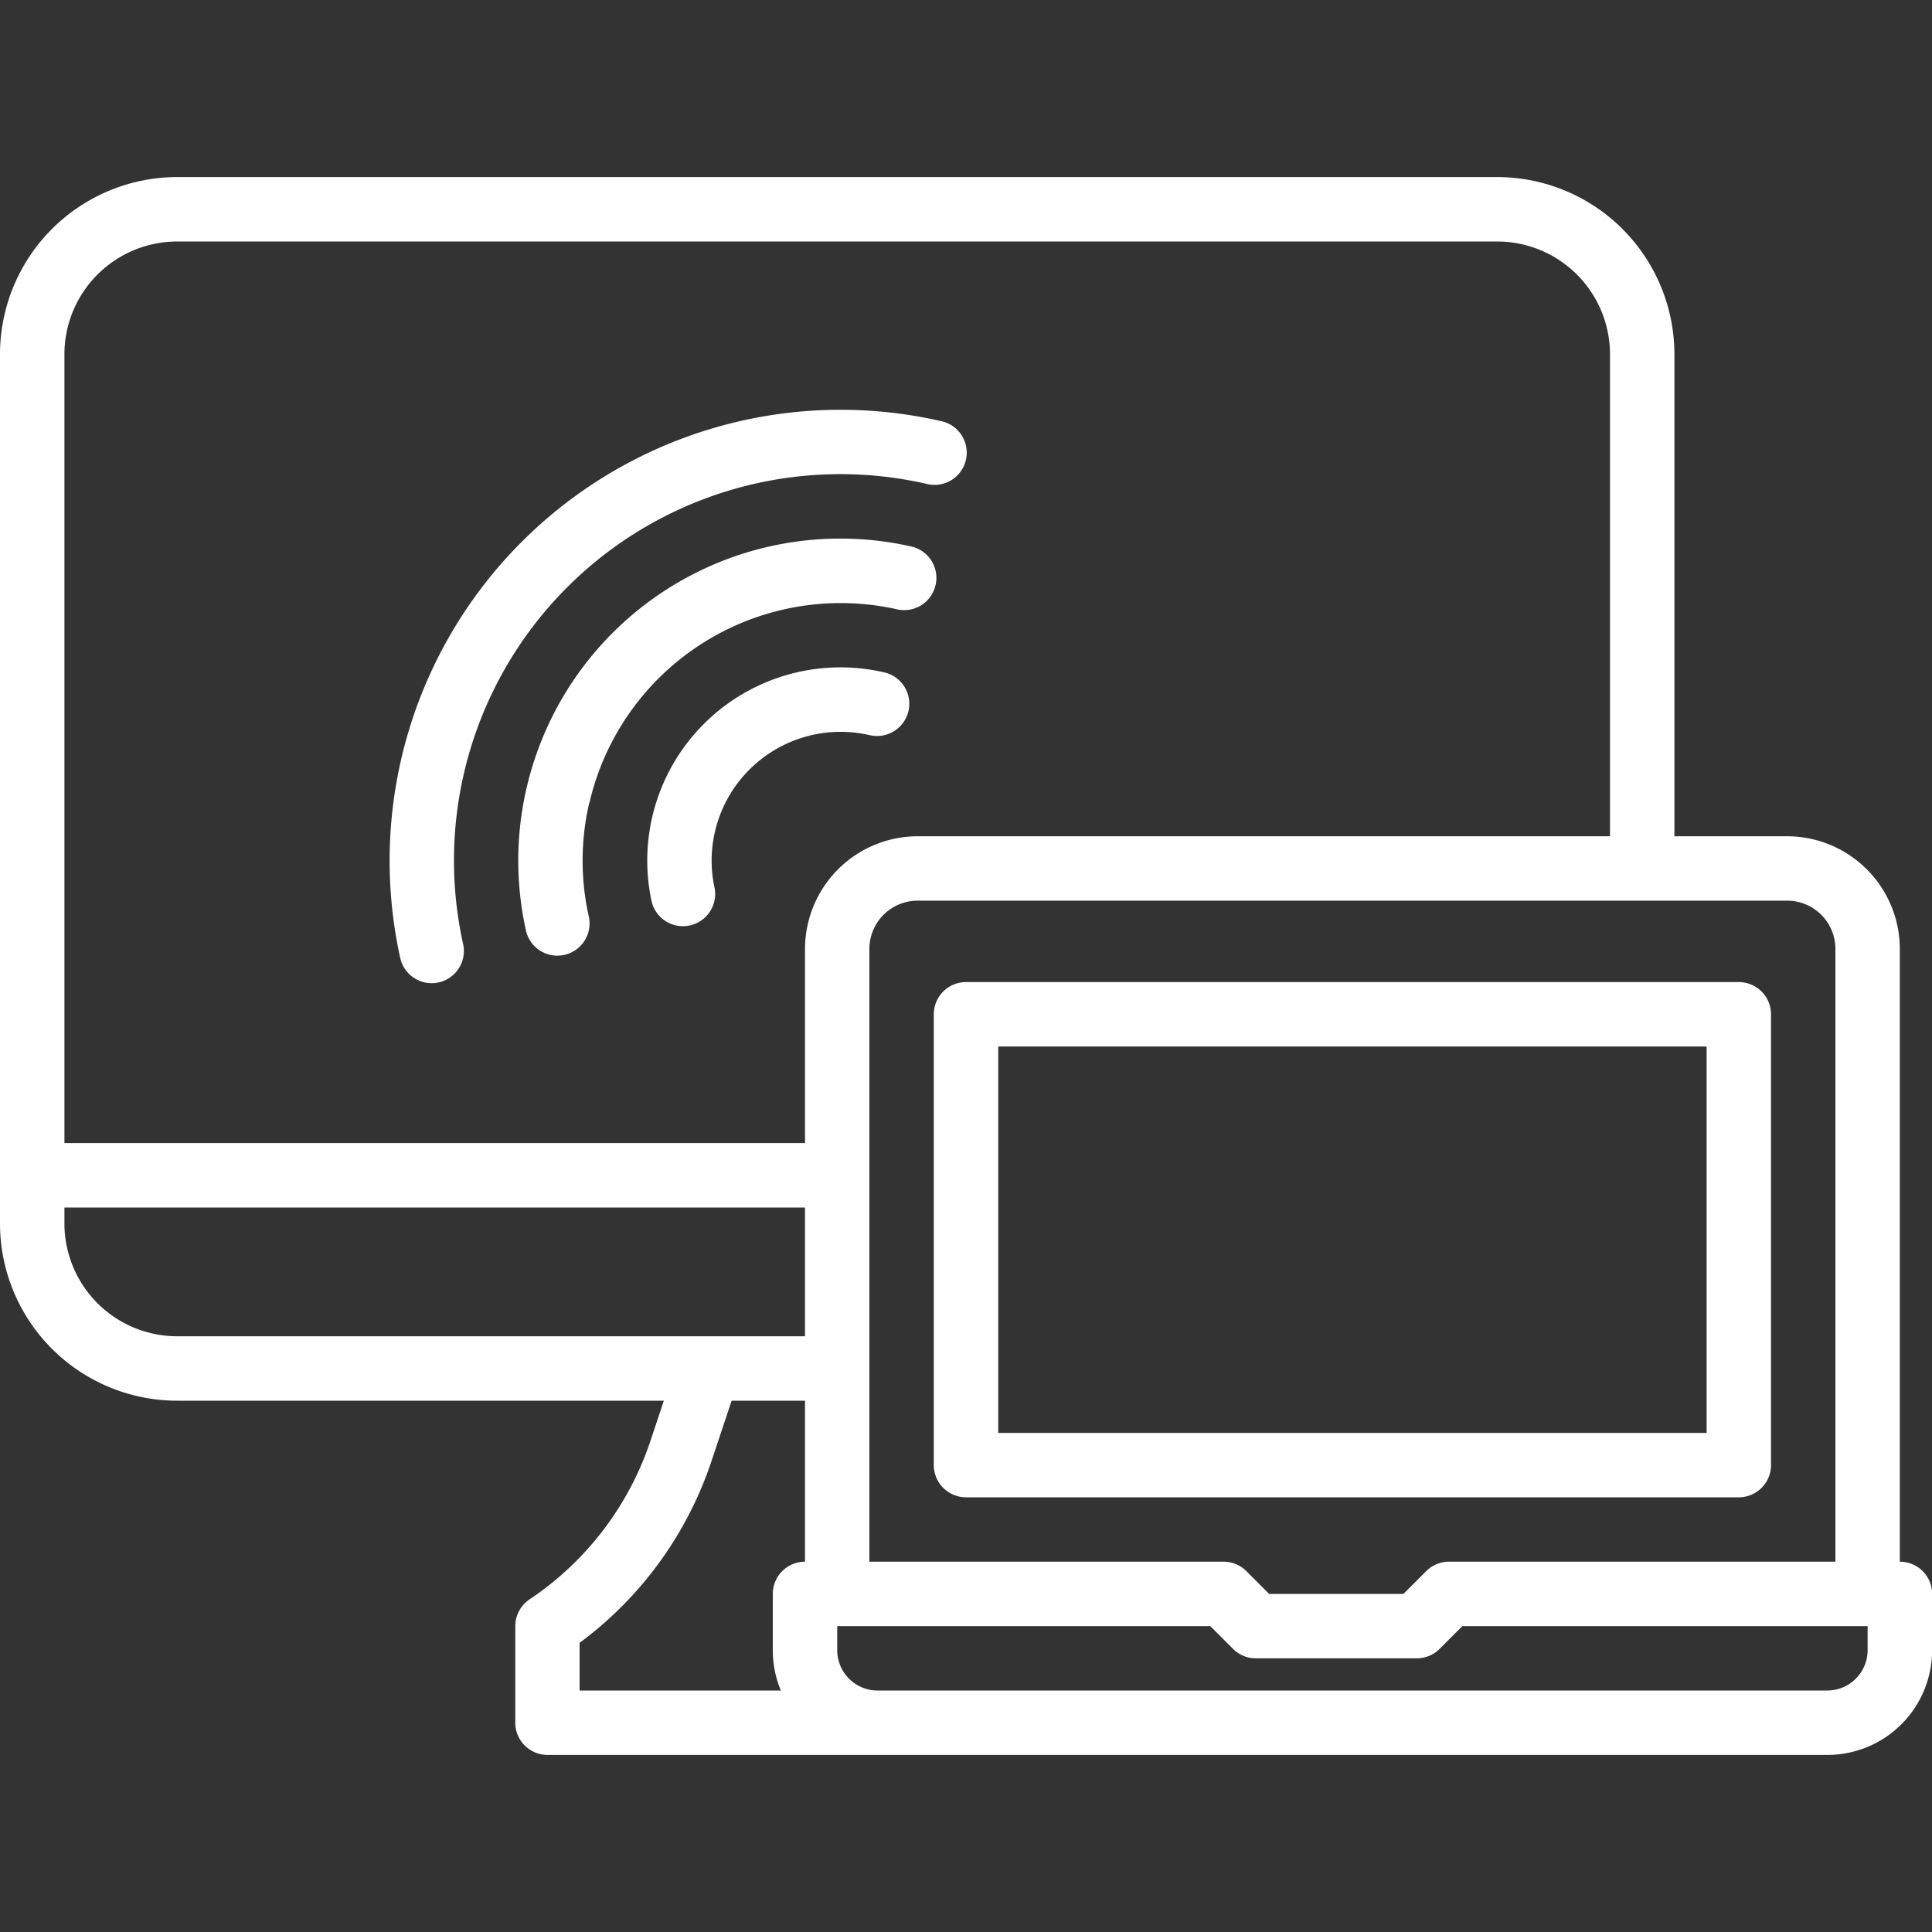 <?xml version="1.0" encoding="UTF-8"?> <svg xmlns="http://www.w3.org/2000/svg" width="52" height="52" viewBox="0 0 52 52"><rect x="0" y="0" width="52" height="52" fill="#333333" stroke="none"/><defs><clipPath id="clip-path"><path id="Rectangle_3078" data-name="Rectangle 3078" class="cls-1" d="M0 0h52v52H0z"></path></clipPath><style> .cls-1{fill:#fff} </style></defs><g id="icon-box-2" style="clip-path:url(#clip-path)"><g id="outline" transform="translate(0 4.767)"><path id="Path_1544" data-name="Path 1544" class="cls-1" d="M33.933 48h20.8a.867.867 0 0 0 .867-.867V35a.867.867 0 0 0-.867-.867h-20.8a.867.867 0 0 0-.867.867v12.133a.867.867 0 0 0 .867.867zm.867-12.133h19.067v10.4H34.8z" transform="translate(-7.933 -12.467)"></path><path id="Path_1545" data-name="Path 1545" class="cls-1" d="M53.267 44.733V28.241a3.037 3.037 0 0 0-3.033-3.033H47.2V12.233a4.772 4.772 0 0 0-4.767-4.767H6.9a4.772 4.772 0 0 0-4.767 4.767v23.4A4.772 4.772 0 0 0 6.9 40.4H20l-.365 1.095a8.28 8.28 0 0 1-3.247 4.251.867.867 0 0 0-.386.721v2.6a.867.867 0 0 0 .867.867h34.45a2.82 2.82 0 0 0 2.817-2.817V45.6a.867.867 0 0 0-.869-.867zm-3.034-17.792a1.3 1.3 0 0 1 1.3 1.3v16.492h-10.4a.867.867 0 0 0-.613.254l-.613.613h-3.615l-.613-.613a.867.867 0 0 0-.613-.254h-9.533V28.241a1.3 1.3 0 0 1 1.3-1.3zM23.8 44.733a.867.867 0 0 0-.867.867v1.517a2.8 2.8 0 0 0 .217 1.083h-5.417v-1.283a10.028 10.028 0 0 0 3.544-4.874l.548-1.643H23.8zm0-6.067H6.9a3.037 3.037 0 0 1-3.033-3.033V35.2H23.8zm0-5.2H3.867V12.233A3.037 3.037 0 0 1 6.9 9.2h35.533a3.037 3.037 0 0 1 3.033 3.033v12.975H26.833a3.037 3.037 0 0 0-3.033 3.033zm28.6 13.65a1.085 1.085 0 0 1-1.083 1.084H25.75a1.085 1.085 0 0 1-1.083-1.083v-.65h10.041l.613.613a.867.867 0 0 0 .613.254h4.333a.867.867 0 0 0 .613-.254l.613-.613H52.4z" transform="translate(-2.133 -7.467)"></path><path id="Path_1546" data-name="Path 1546" class="cls-1" d="M21.217 26.562a6.941 6.941 0 0 1 8.3-5.213.867.867 0 0 0 .386-1.69 8.668 8.668 0 0 0-10.4 10.3.867.867 0 1 0 1.693-.371 6.872 6.872 0 0 1 .015-3.024z" transform="translate(-5.354 -9.712)"></path><path id="Path_1547" data-name="Path 1547" class="cls-1" d="M29.494 17.169a.867.867 0 1 0 .386-1.69A12.137 12.137 0 0 0 15.32 29.9a.867.867 0 1 0 1.693-.371 10.4 10.4 0 0 1 12.481-12.36z" transform="translate(-4.554 -8.912)"></path><path id="Path_1548" data-name="Path 1548" class="cls-1" d="M29.548 25.528a.867.867 0 1 0 .386-1.69 5.2 5.2 0 0 0-6.239 6.18.867.867 0 0 0 1.693-.371 3.436 3.436 0 0 1 .008-1.512 3.471 3.471 0 0 1 4.152-2.606z" transform="translate(-6.154 -10.512)"></path></g></g></svg> 